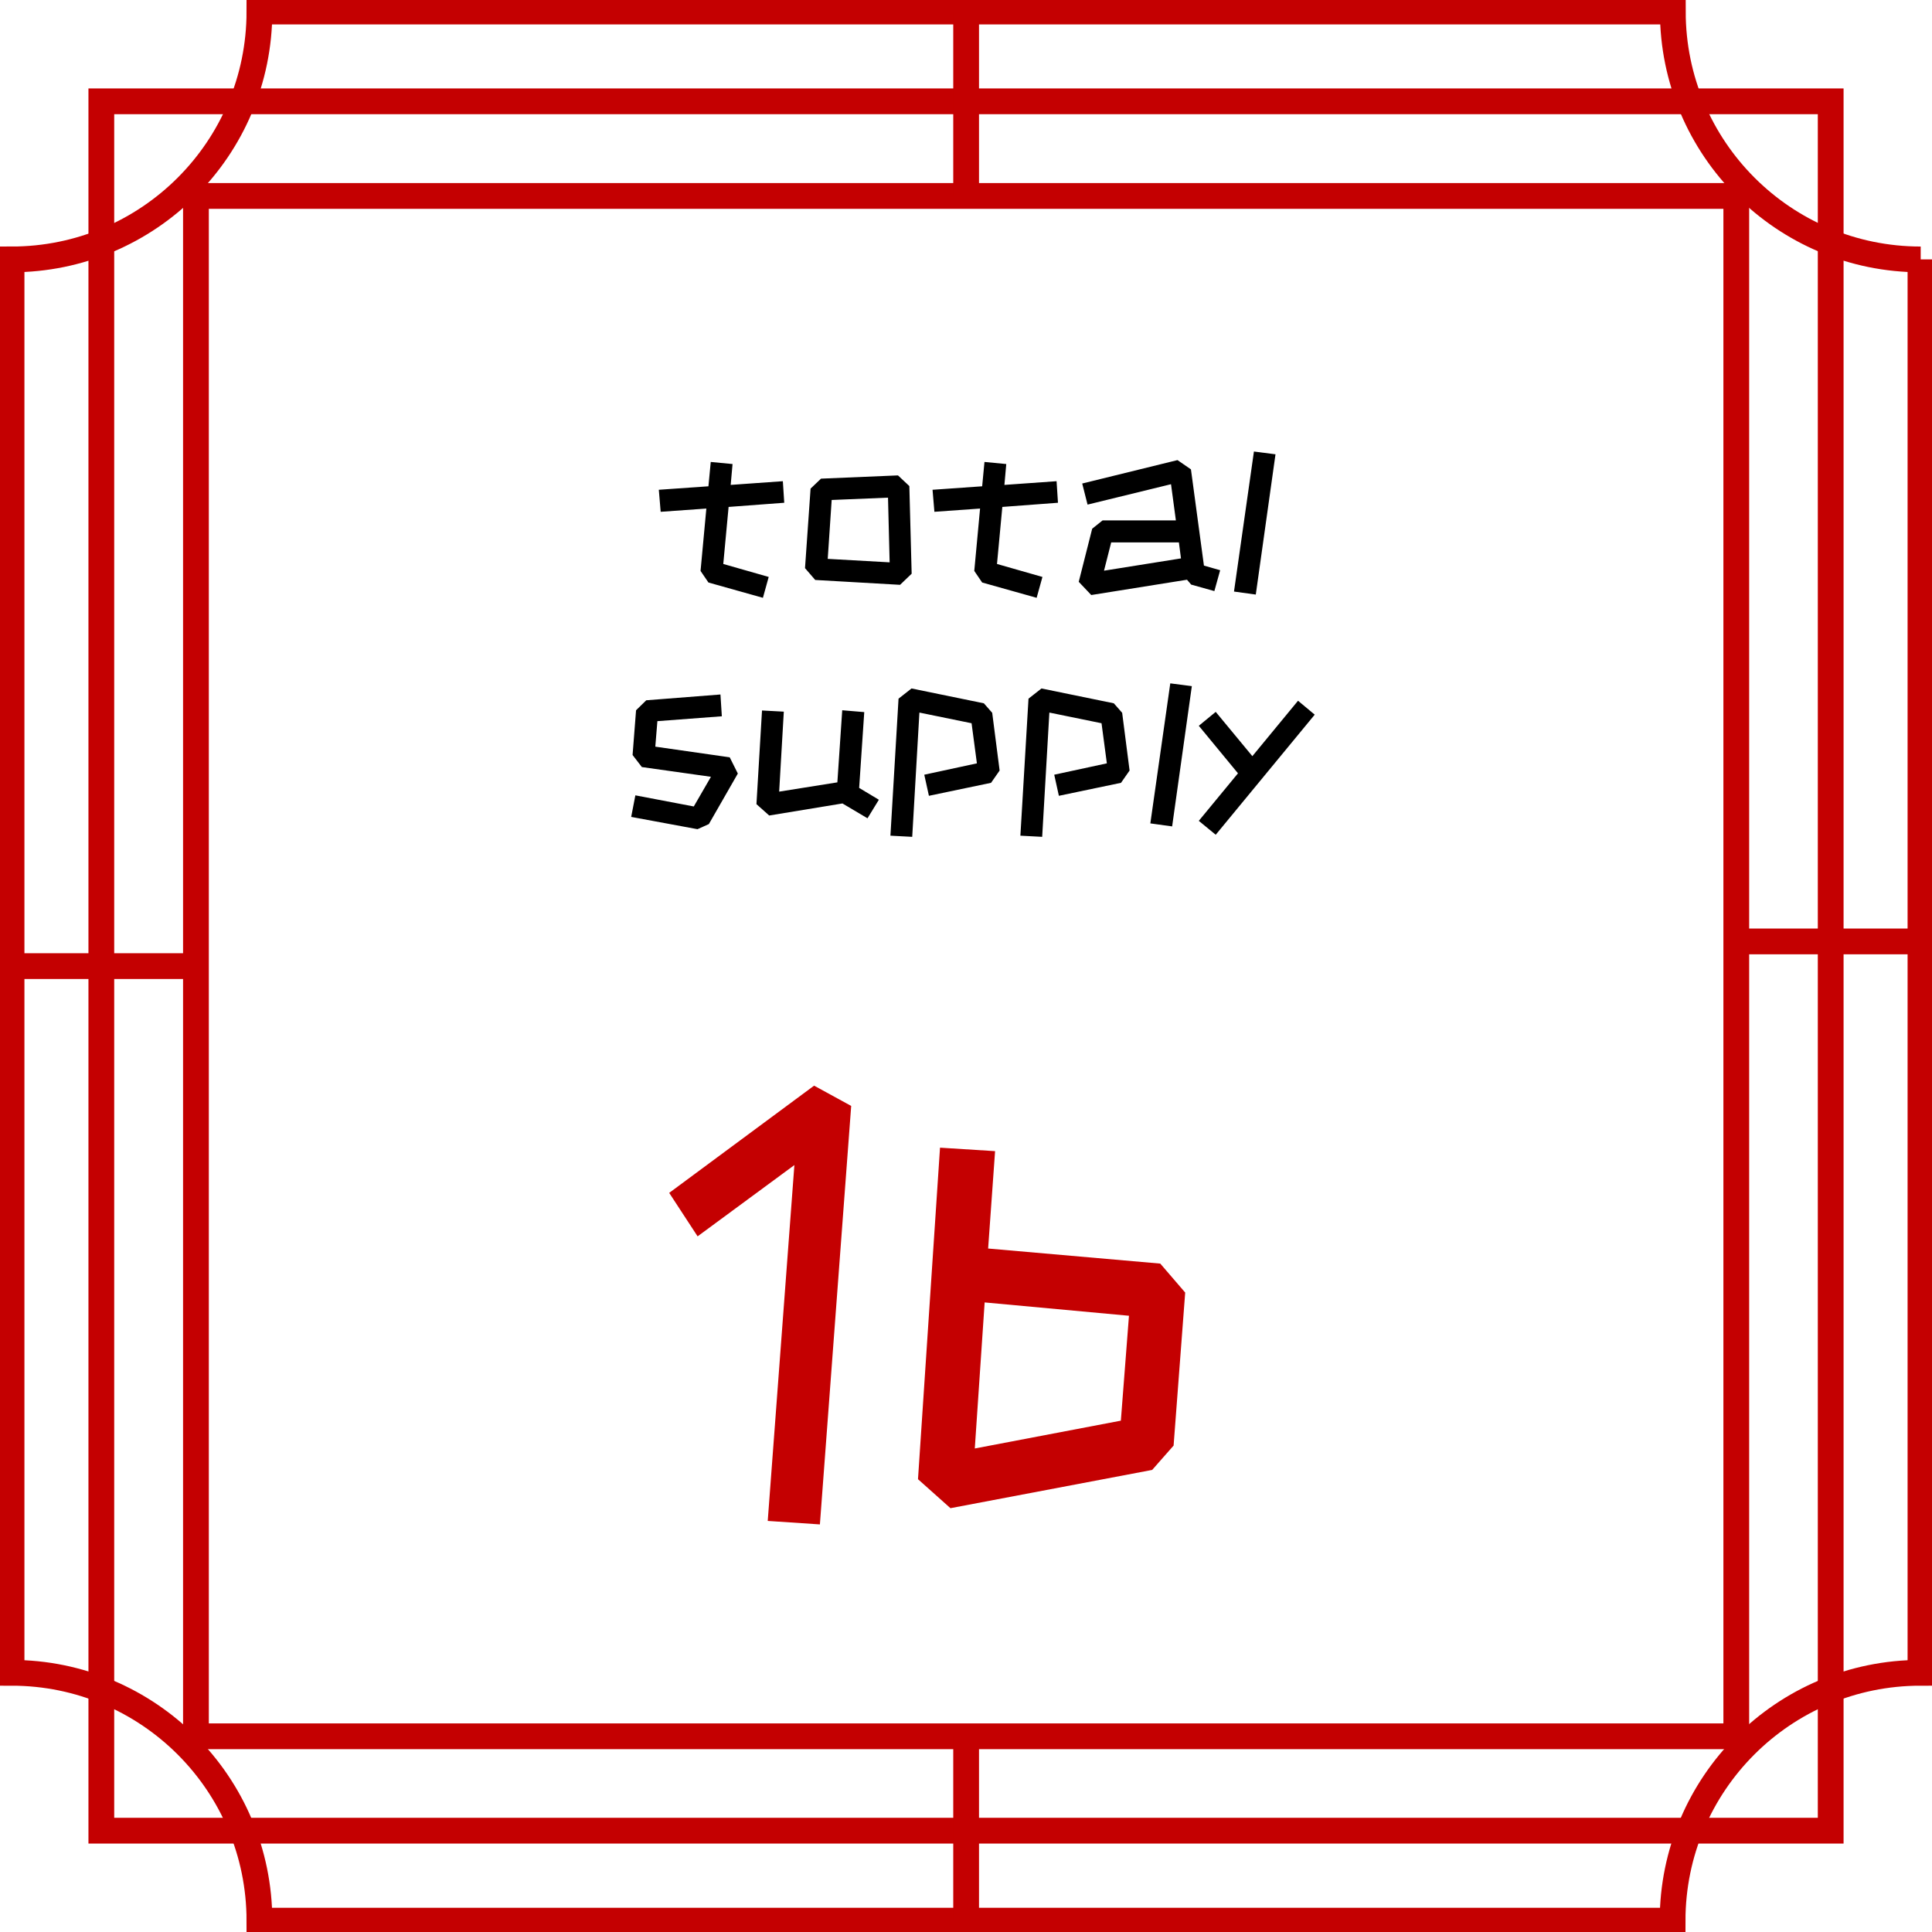 <svg width="300" height="300" viewBox="0 0 300 300" fill="none" xmlns="http://www.w3.org/2000/svg">
<g clip-path="url(#clip0_5659_1272)">
<path d="M298.209 40.281V259.753C276.957 259.753 259.719 276.991 259.719 298.243H40.283C40.283 276.991 23.045 259.753 1.793 259.753V40.281C23.045 40.281 40.283 23.043 40.283 1.791H259.755C259.755 23.043 276.993 40.281 298.245 40.281H298.209Z" stroke="#C40001" stroke-width="4" stroke-miterlimit="10"/>
<path d="M269.609 30.426H30.426V269.609H269.609V30.426Z" stroke="#C40001" stroke-width="4" stroke-miterlimit="10"/>
<path d="M284.269 15.732H15.734V284.267H284.269V15.732Z" stroke="#C40001" stroke-width="4" stroke-miterlimit="10"/>
<path d="M1.793 150.018H30.427" stroke="#C40001" stroke-width="4" stroke-miterlimit="10"/>
<path d="M269.609 146.184H298.208" stroke="#C40001" stroke-width="4" stroke-miterlimit="10"/>
<path d="M150.02 269.609V298.208" stroke="#C40001" stroke-width="4" stroke-miterlimit="10"/>
<path d="M150.02 30.426V1.791" stroke="#C40001" stroke-width="4" stroke-miterlimit="10"/>
<path d="M112.309 87.572L119.365 89.588L118.465 92.828L110.005 90.452L108.781 88.652L109.681 78.968L102.589 79.472L102.301 76.052L110.005 75.512L110.365 71.732L113.749 72.056L113.461 75.296L121.561 74.72L121.777 78.068L113.137 78.716L112.309 87.572ZM126.586 90.056L125.002 88.22L125.866 75.872L127.486 74.324L139.438 73.82L141.202 75.476L141.562 89.084L139.762 90.812L126.586 90.056ZM138.142 87.32L137.89 77.276L129.142 77.636L128.53 86.78L138.142 87.32ZM154.813 87.572L161.869 89.588L160.969 92.828L152.509 90.452L151.285 88.652L152.185 78.968L145.093 79.472L144.805 76.052L152.509 75.512L152.869 71.732L156.253 72.056L155.965 75.296L164.065 74.72L164.281 78.068L155.641 78.716L154.813 87.572ZM184.966 90.776L184.318 90.02L169.45 92.396L167.506 90.344L169.594 82.1L171.214 80.804H182.59L181.834 75.188L168.874 78.356L168.046 75.08L182.842 71.444L184.93 72.884L186.946 87.824L189.466 88.544L188.566 91.784L184.966 90.776ZM183.382 86.708L183.058 84.224H172.546L171.43 88.616L183.382 86.708ZM191.614 91.856L194.71 70.112L198.058 70.544L194.998 92.324L191.614 91.856ZM98.011 126.848L98.659 123.5L107.731 125.228L110.395 120.62L99.667 119.108L98.227 117.236L98.767 110.288L100.351 108.74L111.871 107.84L112.087 111.224L102.079 111.98L101.755 115.94L113.311 117.596L114.571 120.116L110.071 127.964L108.307 128.756L98.011 126.848ZM130.817 124.76L119.441 126.632L117.461 124.868L118.325 110.324L121.709 110.504L120.989 122.924L130.025 121.484L130.781 110.288L134.201 110.576L133.409 122.348L136.469 124.184L134.705 127.064L130.817 124.76ZM138.265 129.764L139.525 108.488L141.541 106.904L152.773 109.208L154.069 110.684L155.221 119.648L153.889 121.556L144.241 123.572L143.521 120.296L151.693 118.532L150.865 112.304L142.765 110.648L141.649 129.944L138.265 129.764ZM158.445 129.764L159.705 108.488L161.721 106.904L172.953 109.208L174.249 110.684L175.401 119.648L174.069 121.556L164.421 123.572L163.701 120.296L171.873 118.532L171.045 112.304L162.945 110.648L161.829 129.944L158.445 129.764ZM178.624 127.856L181.72 106.112L185.068 106.544L182.008 128.324L178.624 127.856ZM186.149 127.46L192.233 120.08L186.149 112.7L188.777 110.54L194.465 117.416L201.557 108.812L204.149 110.972L188.777 129.62L186.149 127.46Z" fill="black"/>
<path d="M119.213 236.17L123.353 180.91L108.323 191.98L103.913 185.23L126.413 168.58L132.173 171.73L127.313 236.71L119.213 236.17ZM142.546 229.69L145.966 178.21L154.516 178.75L153.436 193.87L180.166 196.21L184.036 200.71L182.236 224.47L178.906 228.25L147.586 234.19L142.546 229.69ZM151.366 224.92L174.046 220.6L175.306 204.31L152.896 202.24L151.366 224.92Z" fill="#C40001"/>
</g>
<defs>
<clipPath id="clip0_5659_1272">
<rect width="300" height="300" fill="white"/>
</clipPath>
</defs>
</svg>

